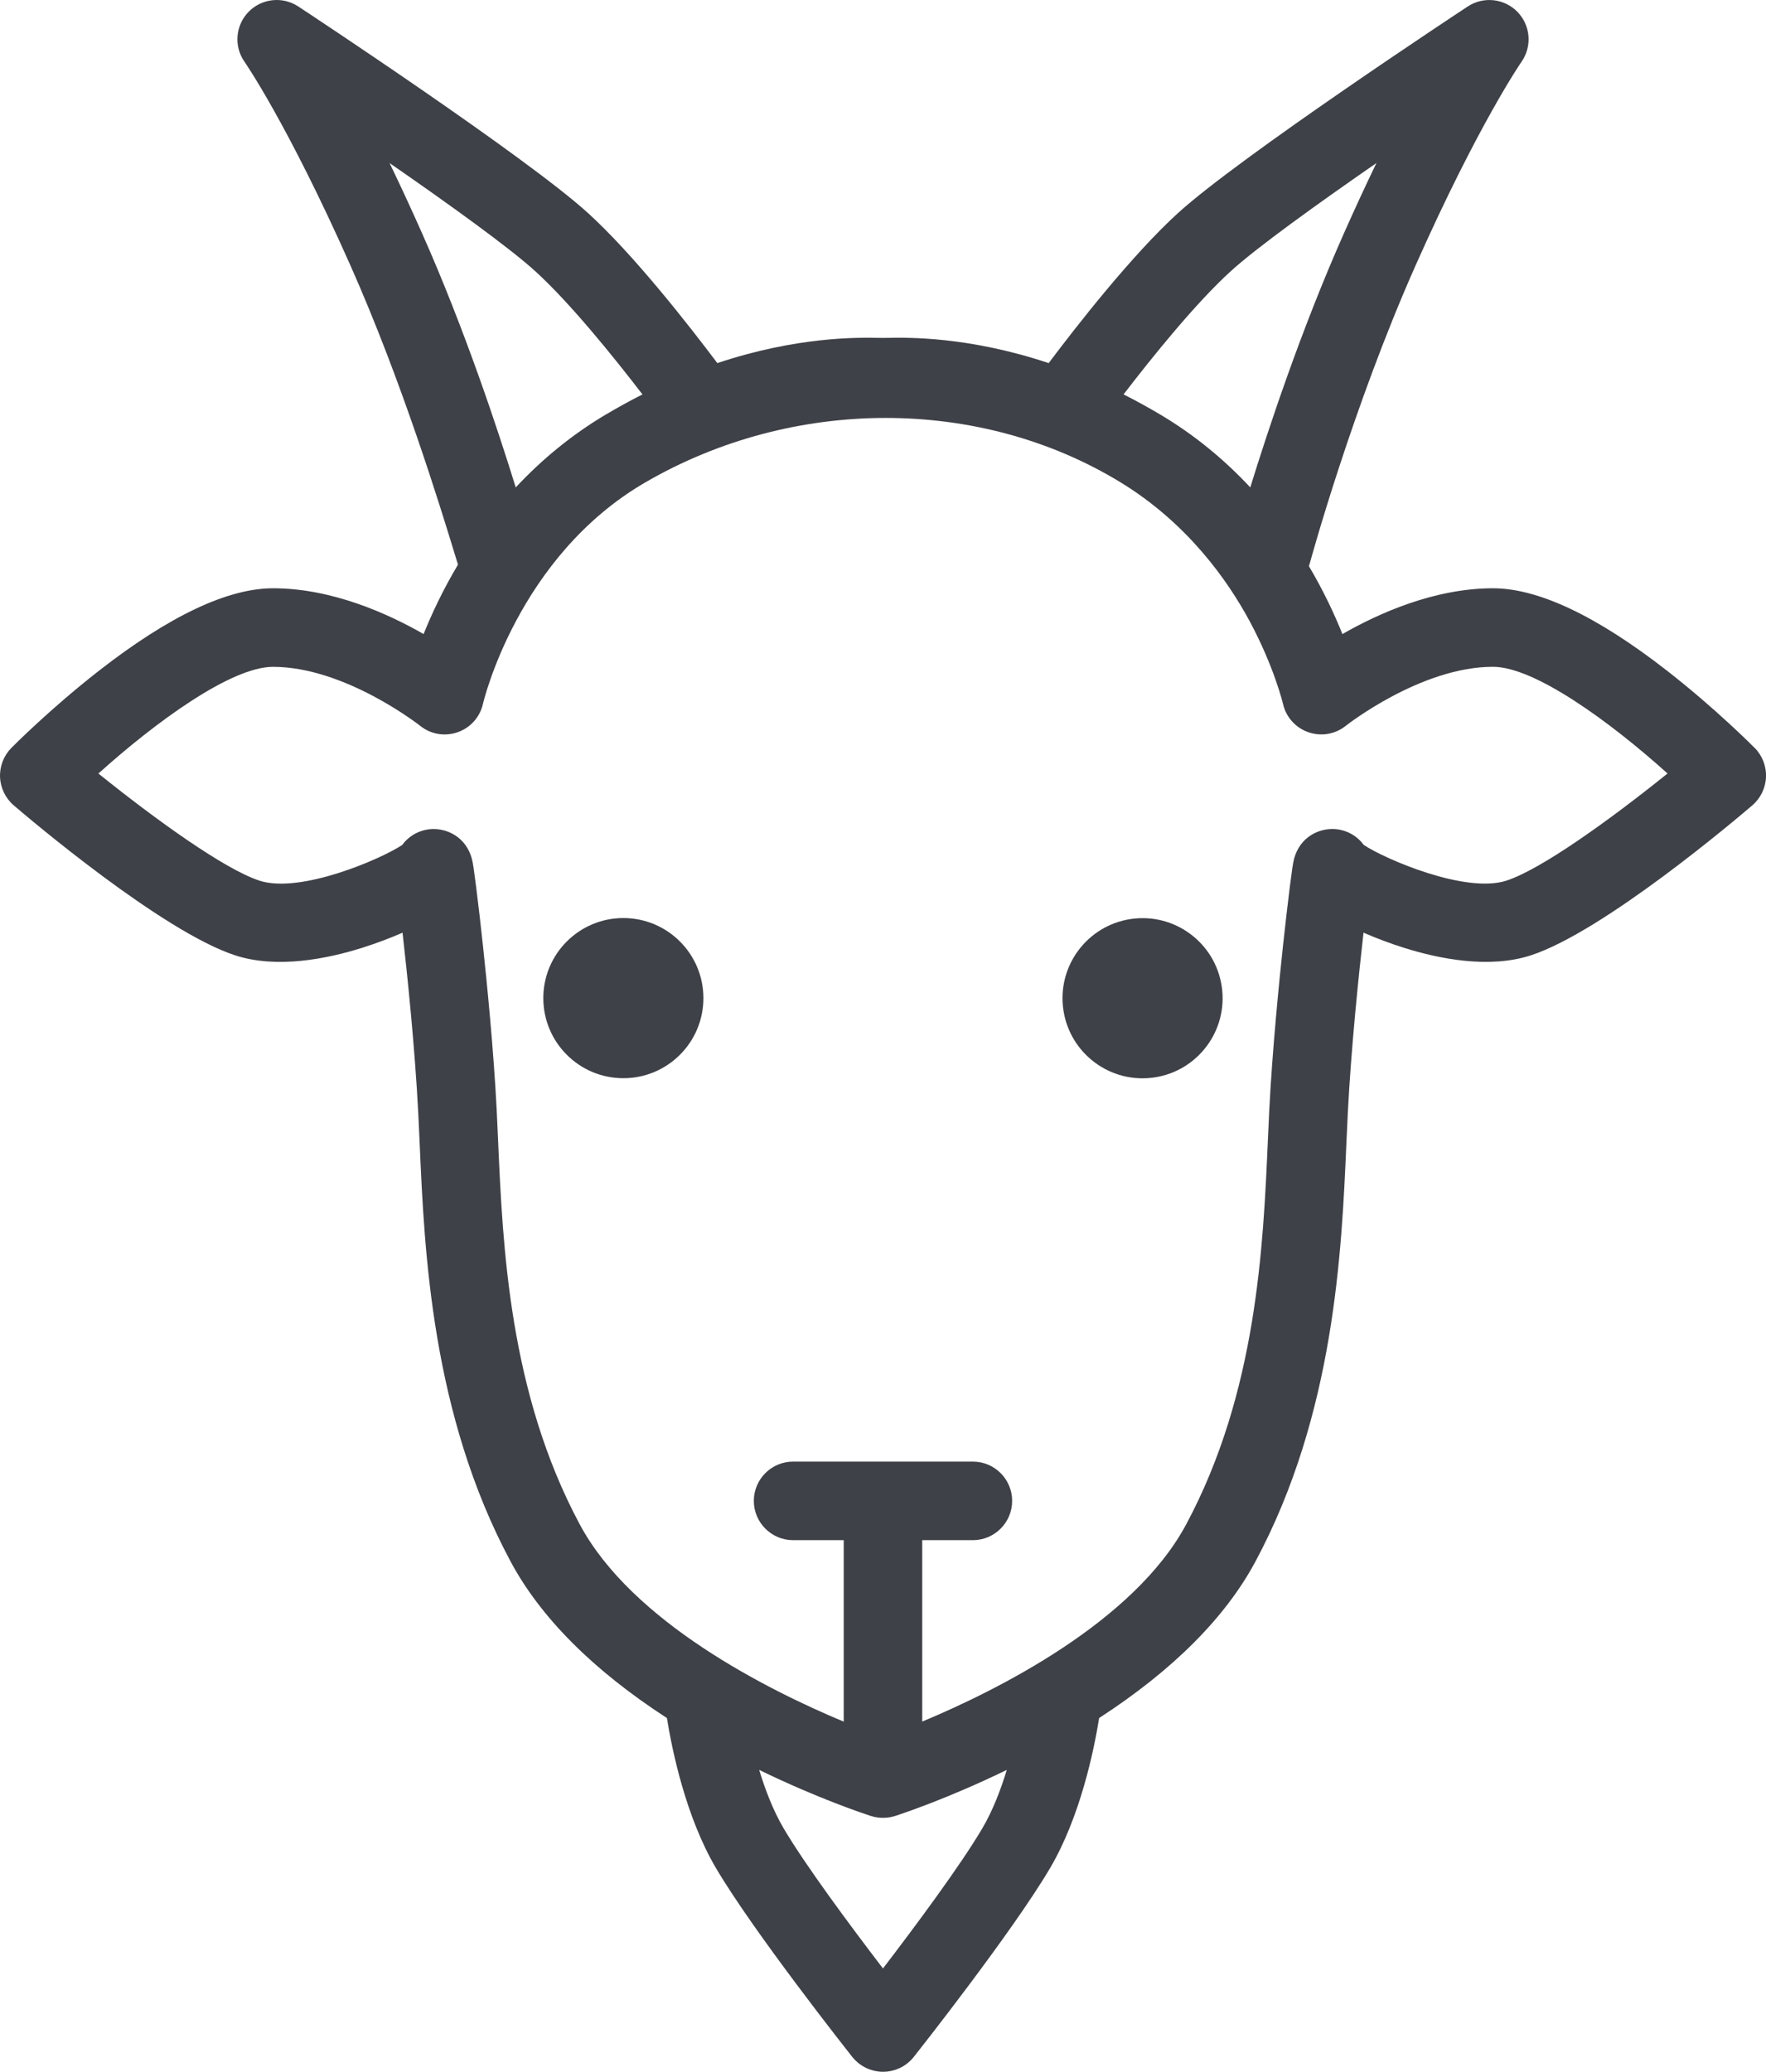 <?xml version="1.0" encoding="UTF-8"?>
<svg id="Livello_2" data-name="Livello 2" xmlns="http://www.w3.org/2000/svg" viewBox="0 0 967 1134">
  <defs>
    <style>
      .cls-1 {
        fill: #3e4147;
        stroke-width: 2px;
      }
    </style>
  </defs>
  <g id="icons">
    <g>
      <circle class="cls-1" cx="341.33" cy="546.32" r="43.83"/>
      <path class="cls-1" d="M960.8,409.39c-.86-.87-21.27-21.47-48.09-42.36-38.37-29.88-70.4-45.04-95.21-45.04-32.21,0-62.88,13.84-82.44,25.06-4.19-10.44-10.17-23.38-18.36-37.2.21-.57.39-1.15.55-1.73.23-.84,23.19-84.81,57.9-162.89,34.24-77.04,57.71-111.03,57.92-111.33,5.95-8.43,5.06-19.94-2.12-27.35-7.18-7.42-18.65-8.68-27.27-3-5.08,3.34-124.77,82.25-158.64,113.05-25.09,22.81-55.56,61.84-70.82,82.14-43.75-14.59-76.98-14.02-88.25-13.82-.99.02-1.82.03-2.47.03s-1.48-.02-2.47-.03c-11.26-.19-44.5-.77-88.25,13.82-15.27-20.31-45.74-59.35-70.82-82.14C288.09,85.79,168.4,6.88,163.32,3.54c-8.62-5.68-20.09-4.41-27.27,3-7.18,7.42-8.07,18.92-2.13,27.33.23.33,23.52,33.92,57.93,111.35,28.28,63.64,49.28,132.29,57.18,158.14.73,2.37,1.29,4.23,1.75,5.69-8.44,14.12-14.56,27.36-18.83,38-19.57-11.22-50.23-25.06-82.44-25.06-24.81,0-56.84,15.15-95.21,45.04-26.82,20.89-47.23,41.49-48.09,42.35-4.18,4.23-6.43,10.06-6.18,16s2.98,11.56,7.49,15.43c8.22,7.04,81.43,69.18,121.36,82.13,22.87,7.42,50.36,1.84,69.39-4.15,7.37-2.32,14.95-5.16,22.15-8.28,2.51,22.15,6.78,62.89,8.62,99.07.26,5.13.5,10.52.75,16.14l.02.46c2.59,58.82,6.5,147.71,49.75,228.46,16.46,30.72,45.25,59.55,85.62,85.73,2.88,17.84,10.37,54.08,26.8,82.02,20.5,34.84,72.47,100.65,74.66,103.43.1.13.21.26.32.38.29.35.61.71.98,1.09.16.18.33.35.5.52.4.4.84.78,1.44,1.28.21.17.41.34.62.49.47.36.96.7,1.46,1.02.21.13.42.26.64.39.44.26.89.51,1.41.77.19.09.38.19.52.25,1.33.61,2.72,1.09,4.1,1.41.16.04.32.07.48.1.58.12,1.18.22,1.79.3.16.02.32.04.47.06.77.08,1.47.11,2.14.11h.02c.67,0,1.37-.04,2.13-.11.16-.02.32-.04.52-.06.59-.07,1.18-.17,1.74-.29.15-.03.31-.06.45-.1,1.42-.33,2.8-.8,4.14-1.42.17-.08.34-.16.58-.28.45-.22.9-.47,1.35-.73.22-.13.44-.26.66-.4.47-.3.95-.64,1.44-1.01.24-.18.47-.37.7-.56.33-.27.83-.7,1.36-1.22.17-.16.33-.34.5-.53.36-.38.68-.74.98-1.1.08-.09.15-.17.21-.25.03-.04.06-.07.09-.11,2.2-2.78,54.17-68.59,74.67-103.44,16.43-27.94,23.92-64.17,26.8-82.02,40.37-26.18,69.16-55.01,85.62-85.73,43.26-80.75,47.17-169.64,49.75-228.46l.02-.46c.25-5.62.48-11.01.75-16.14,1.84-36.18,6.1-76.92,8.62-99.07,7.2,3.12,14.78,5.96,22.15,8.28,19.03,5.99,46.52,11.57,69.39,4.15,39.93-12.95,113.14-75.08,121.36-82.13,4.51-3.87,7.24-9.49,7.49-15.43.25-5.94-2.01-11.77-6.18-16ZM476.89,993.96s.01,0,.02,0c.26.08.52.16.86.25.25.07.49.14.77.21.32.08.64.14.97.2.21.04.42.08.65.12.38.06.76.1,1.15.14.17.02.33.04.52.05,1.1.09,2.18.09,3.37,0,.16-.01.33-.03.5-.05.37-.04.75-.08,1.15-.14.22-.04.44-.08.71-.13.3-.06.6-.11.91-.19.26-.06.52-.13.83-.22.26-.07.51-.14.76-.22.03-.01.06-.02.1-.03,3.5-1.13,28.87-9.5,61.12-25.2-3.27,10.76-7.64,22.2-13.32,31.86-12.01,20.42-36.95,53.93-54.47,76.82-17.52-22.89-42.46-56.4-54.47-76.82-5.68-9.65-10.04-21.1-13.32-31.86,32.45,15.79,57.93,24.17,61.18,25.22ZM505,843h27.72c11.86,0,21.5-9.65,21.5-21.5s-9.64-21.5-21.5-21.5h-98.45c-11.86,0-21.5,9.65-21.5,21.5s9.64,21.5,21.5,21.5h27.72v99.34c-41.21-17.2-115.85-54.43-144.55-108-38.63-72.11-42.14-151.84-44.7-210.05-.26-5.89-.51-11.53-.78-16.89-1.66-32.73-5.39-69.99-7.46-89.28-1.27-11.87-2.62-23.52-3.8-32.79-.51-4.03-.97-7.42-1.31-9.8-.2-1.38-.37-2.45-.5-3.17-2.29-12.84-12.41-18.59-21.43-18.59-.16,0-.32,0-.49,0-6.71.17-12.82,3.39-16.74,8.72-11.33,7.57-55.66,26.83-78.11,19.55-19.03-6.17-56.65-33.24-88.24-58.65,31.48-28.35,72.73-58.4,95.6-58.4,39.44,0,80.15,31.95,80.53,32.25,5.81,4.67,13.49,6,20.54,3.55,7.05-2.45,12.24-8.26,13.9-15.55.18-.8,18.98-80.66,88.94-121.23,80.97-46.96,183.04-47,260.02-.1,36.77,22.4,58.84,53.78,70.88,76.15,13.35,24.82,18.2,45.03,18.23,45.18,1.65,7.26,6.84,13.07,13.88,15.53,7.04,2.45,14.71,1.14,20.51-3.51.41-.32,41.14-32.29,80.57-32.29,22.84,0,64.1,30.05,95.6,58.4-31.58,25.41-69.2,52.48-88.23,58.65-22.45,7.28-66.77-11.97-78.11-19.55-3.92-5.33-10.04-8.55-16.76-8.72-.15,0-.31,0-.47,0-9.02,0-19.14,5.75-21.43,18.59-.13.72-.3,1.79-.5,3.17-.35,2.37-.8,5.76-1.31,9.8-1.17,9.27-2.52,20.92-3.8,32.79-2.07,19.29-5.79,56.54-7.46,89.28-.27,5.36-.52,11.01-.78,16.9-2.56,58.21-6.07,137.93-44.7,210.04-28.65,53.48-103.32,90.75-144.55,107.98v-99.33ZM673.96,148.4c14.34-13.04,47.42-36.8,79.73-59.16-5.91,12.22-11.87,25.1-17.83,38.52-23.32,52.46-41.51,107.44-51.25,139.02-14.66-15.73-31.13-29.07-49.11-39.77-6.67-3.96-13.45-7.69-20.28-11.14,15.73-20.48,39.58-50.05,58.75-67.48ZM331.51,227.02c-17.98,10.7-34.45,24.04-49.11,39.77-9.75-31.59-27.94-86.58-51.25-139.02-5.97-13.43-11.93-26.3-17.83-38.52,32.31,22.37,65.38,46.12,79.73,59.16,19.15,17.41,43,46.99,58.74,67.48-6.83,3.45-13.61,7.17-20.27,11.14Z"/>
      <circle class="cls-1" cx="625.67" cy="546.32" r="43.83" transform="translate(-50.79 64.31) rotate(-5.65)"/>
    </g>
  </g>
</svg>